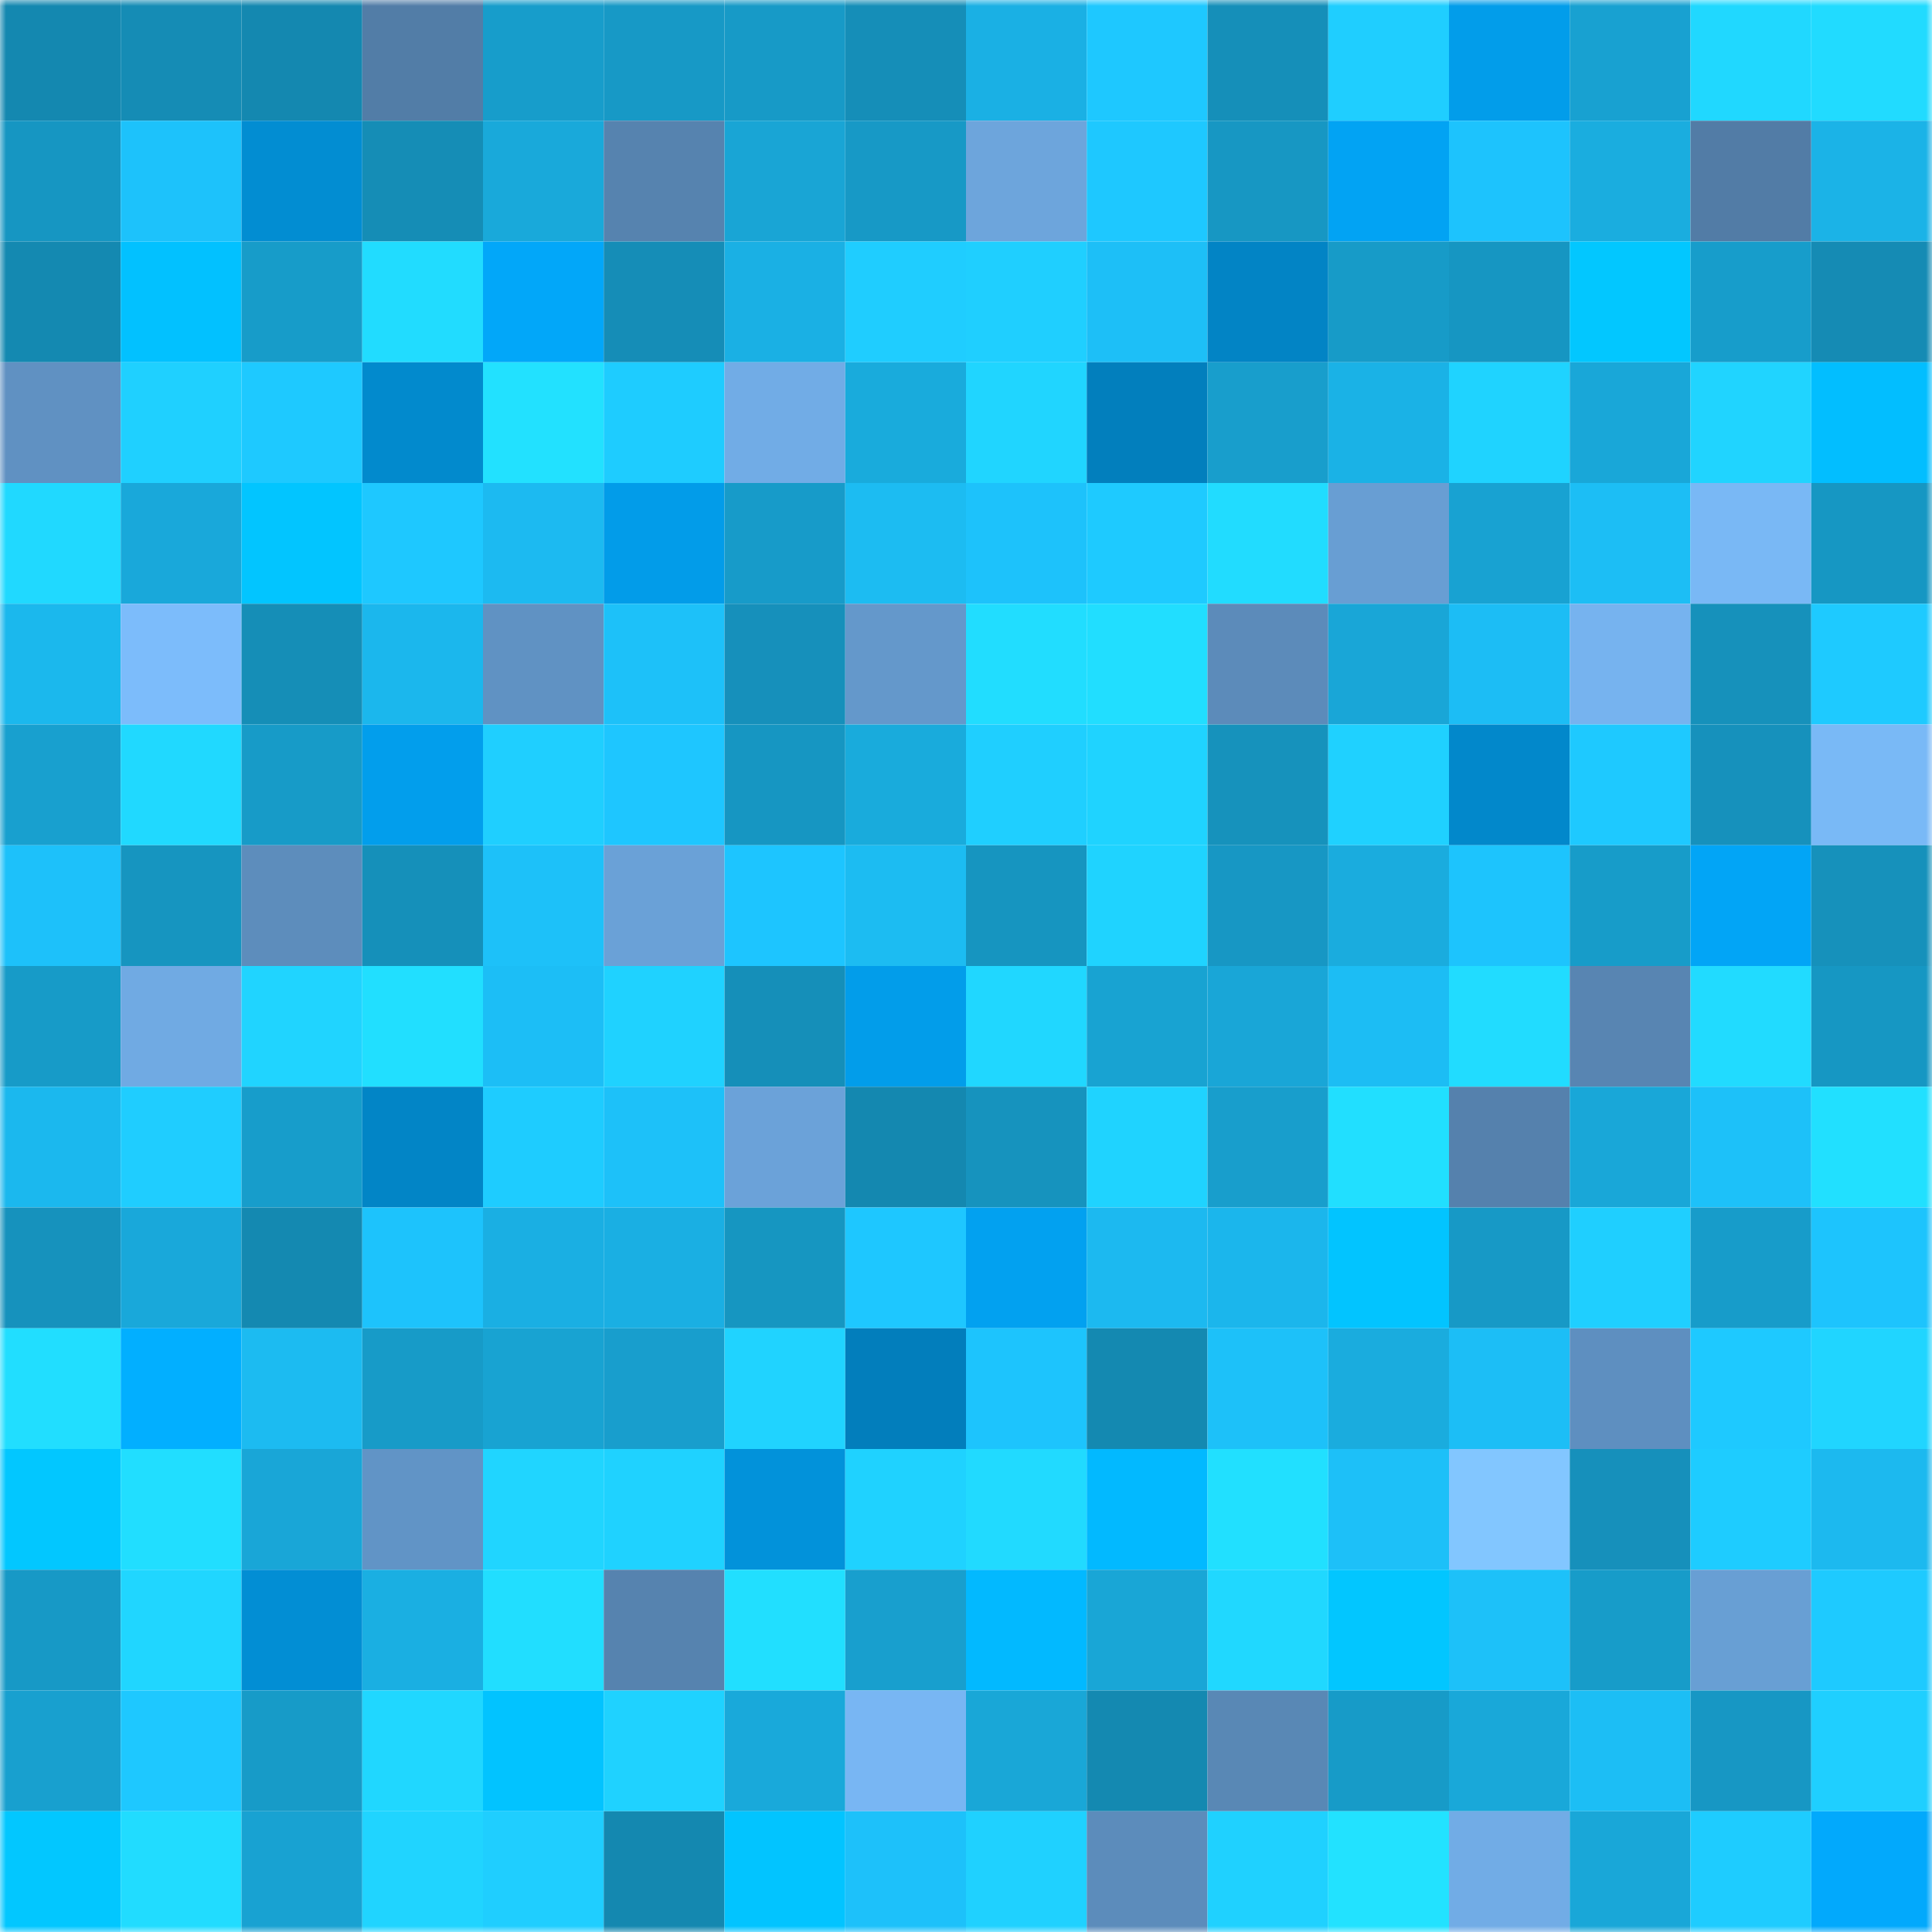 <svg viewBox="0 0 160 160" fill="none" role="img" xmlns="http://www.w3.org/2000/svg" width="240" height="240" name="ens%2Cszczerbiak.eth"><mask id="1590796329" mask-type="alpha" maskUnits="userSpaceOnUse" x="0" y="0" width="160" height="160"><rect width="160" height="160" fill="#FFFFFF"></rect></mask><g mask="url(#1590796329)"><rect x="0" y="0" width="10" height="10" fill="#1488b0"></rect><rect x="10" y="0" width="10" height="10" fill="#158cb5"></rect><rect x="20" y="0" width="10" height="10" fill="#1488b0"></rect><rect x="30" y="0" width="10" height="10" fill="#527da7"></rect><rect x="40" y="0" width="10" height="10" fill="#179dcb"></rect><rect x="50" y="0" width="10" height="10" fill="#1799c6"></rect><rect x="60" y="0" width="10" height="10" fill="#179ac7"></rect><rect x="70" y="0" width="10" height="10" fill="#158eb8"></rect><rect x="80" y="0" width="10" height="10" fill="#1ab0e4"></rect><rect x="90" y="0" width="10" height="10" fill="#1ec8ff"></rect><rect x="100" y="0" width="10" height="10" fill="#158fb9"></rect><rect x="110" y="0" width="10" height="10" fill="#1fceff"></rect><rect x="120" y="0" width="10" height="10" fill="#029dea"></rect><rect x="130" y="0" width="10" height="10" fill="#18a1d1"></rect><rect x="140" y="0" width="10" height="10" fill="#20d8ff"></rect><rect x="150" y="0" width="10" height="10" fill="#21dbff"></rect><rect x="0" y="10" width="10" height="10" fill="#1696c2"></rect><rect x="10" y="10" width="10" height="10" fill="#1dc2fb"></rect><rect x="20" y="10" width="10" height="10" fill="#028dd2"></rect><rect x="30" y="10" width="10" height="10" fill="#158db6"></rect><rect x="40" y="10" width="10" height="10" fill="#19a9da"></rect><rect x="50" y="10" width="10" height="10" fill="#5683af"></rect><rect x="60" y="10" width="10" height="10" fill="#19a5d5"></rect><rect x="70" y="10" width="10" height="10" fill="#1799c6"></rect><rect x="80" y="10" width="10" height="10" fill="#6da5dc"></rect><rect x="90" y="10" width="10" height="10" fill="#1ec8ff"></rect><rect x="100" y="10" width="10" height="10" fill="#1797c3"></rect><rect x="110" y="10" width="10" height="10" fill="#02a3f3"></rect><rect x="120" y="10" width="10" height="10" fill="#1dc3fd"></rect><rect x="130" y="10" width="10" height="10" fill="#1aaddf"></rect><rect x="140" y="10" width="10" height="10" fill="#527ca6"></rect><rect x="150" y="10" width="10" height="10" fill="#1bb3e7"></rect><rect x="0" y="20" width="10" height="10" fill="#1489b1"></rect><rect x="10" y="20" width="10" height="10" fill="#02c1ff"></rect><rect x="20" y="20" width="10" height="10" fill="#179cc9"></rect><rect x="30" y="20" width="10" height="10" fill="#21dcff"></rect><rect x="40" y="20" width="10" height="10" fill="#02a7f9"></rect><rect x="50" y="20" width="10" height="10" fill="#158db7"></rect><rect x="60" y="20" width="10" height="10" fill="#1ab0e4"></rect><rect x="70" y="20" width="10" height="10" fill="#1fcdff"></rect><rect x="80" y="20" width="10" height="10" fill="#1fcfff"></rect><rect x="90" y="20" width="10" height="10" fill="#1dbff7"></rect><rect x="100" y="20" width="10" height="10" fill="#0284c5"></rect><rect x="110" y="20" width="10" height="10" fill="#179bc8"></rect><rect x="120" y="20" width="10" height="10" fill="#1696c2"></rect><rect x="130" y="20" width="10" height="10" fill="#02c7ff"></rect><rect x="140" y="20" width="10" height="10" fill="#179dcb"></rect><rect x="150" y="20" width="10" height="10" fill="#158bb4"></rect><rect x="0" y="30" width="10" height="10" fill="#6091c2"></rect><rect x="10" y="30" width="10" height="10" fill="#1fd0ff"></rect><rect x="20" y="30" width="10" height="10" fill="#1ec9ff"></rect><rect x="30" y="30" width="10" height="10" fill="#028acd"></rect><rect x="40" y="30" width="10" height="10" fill="#22e1ff"></rect><rect x="50" y="30" width="10" height="10" fill="#1eccff"></rect><rect x="60" y="30" width="10" height="10" fill="#71ace6"></rect><rect x="70" y="30" width="10" height="10" fill="#19abdc"></rect><rect x="80" y="30" width="10" height="10" fill="#20d5ff"></rect><rect x="90" y="30" width="10" height="10" fill="#027fbd"></rect><rect x="100" y="30" width="10" height="10" fill="#189ecc"></rect><rect x="110" y="30" width="10" height="10" fill="#1ab2e6"></rect><rect x="120" y="30" width="10" height="10" fill="#1fd3ff"></rect><rect x="130" y="30" width="10" height="10" fill="#19a7d8"></rect><rect x="140" y="30" width="10" height="10" fill="#20d4ff"></rect><rect x="150" y="30" width="10" height="10" fill="#02beff"></rect><rect x="0" y="40" width="10" height="10" fill="#20d9ff"></rect><rect x="10" y="40" width="10" height="10" fill="#19a8da"></rect><rect x="20" y="40" width="10" height="10" fill="#02c5ff"></rect><rect x="30" y="40" width="10" height="10" fill="#1ec8ff"></rect><rect x="40" y="40" width="10" height="10" fill="#1cbaf1"></rect><rect x="50" y="40" width="10" height="10" fill="#029ce9"></rect><rect x="60" y="40" width="10" height="10" fill="#179bc9"></rect><rect x="70" y="40" width="10" height="10" fill="#1cbcf2"></rect><rect x="80" y="40" width="10" height="10" fill="#1dc2fb"></rect><rect x="90" y="40" width="10" height="10" fill="#1ecaff"></rect><rect x="100" y="40" width="10" height="10" fill="#21dcff"></rect><rect x="110" y="40" width="10" height="10" fill="#689ed3"></rect><rect x="120" y="40" width="10" height="10" fill="#18a2d2"></rect><rect x="130" y="40" width="10" height="10" fill="#1cbef5"></rect><rect x="140" y="40" width="10" height="10" fill="#79b8f5"></rect><rect x="150" y="40" width="10" height="10" fill="#1697c3"></rect><rect x="0" y="50" width="10" height="10" fill="#1bb8ed"></rect><rect x="10" y="50" width="10" height="10" fill="#7cbcfb"></rect><rect x="20" y="50" width="10" height="10" fill="#158eb7"></rect><rect x="30" y="50" width="10" height="10" fill="#1bb7ed"></rect><rect x="40" y="50" width="10" height="10" fill="#6092c3"></rect><rect x="50" y="50" width="10" height="10" fill="#1dc1f9"></rect><rect x="60" y="50" width="10" height="10" fill="#1690bb"></rect><rect x="70" y="50" width="10" height="10" fill="#6498cb"></rect><rect x="80" y="50" width="10" height="10" fill="#21ddff"></rect><rect x="90" y="50" width="10" height="10" fill="#21deff"></rect><rect x="100" y="50" width="10" height="10" fill="#5c8bba"></rect><rect x="110" y="50" width="10" height="10" fill="#19a6d7"></rect><rect x="120" y="50" width="10" height="10" fill="#1cbdf5"></rect><rect x="130" y="50" width="10" height="10" fill="#76b3ef"></rect><rect x="140" y="50" width="10" height="10" fill="#1691bb"></rect><rect x="150" y="50" width="10" height="10" fill="#1ecaff"></rect><rect x="0" y="60" width="10" height="10" fill="#18a0cf"></rect><rect x="10" y="60" width="10" height="10" fill="#20d9ff"></rect><rect x="20" y="60" width="10" height="10" fill="#179bc8"></rect><rect x="30" y="60" width="10" height="10" fill="#029eec"></rect><rect x="40" y="60" width="10" height="10" fill="#1fcfff"></rect><rect x="50" y="60" width="10" height="10" fill="#1ec6ff"></rect><rect x="60" y="60" width="10" height="10" fill="#1696c2"></rect><rect x="70" y="60" width="10" height="10" fill="#19abdc"></rect><rect x="80" y="60" width="10" height="10" fill="#1fcfff"></rect><rect x="90" y="60" width="10" height="10" fill="#1fd3ff"></rect><rect x="100" y="60" width="10" height="10" fill="#1692bc"></rect><rect x="110" y="60" width="10" height="10" fill="#1fd1ff"></rect><rect x="120" y="60" width="10" height="10" fill="#0288cb"></rect><rect x="130" y="60" width="10" height="10" fill="#1ec9ff"></rect><rect x="140" y="60" width="10" height="10" fill="#1691bc"></rect><rect x="150" y="60" width="10" height="10" fill="#79b9f6"></rect><rect x="0" y="70" width="10" height="10" fill="#1dc1fa"></rect><rect x="10" y="70" width="10" height="10" fill="#1695c0"></rect><rect x="20" y="70" width="10" height="10" fill="#5d8dbc"></rect><rect x="30" y="70" width="10" height="10" fill="#1590ba"></rect><rect x="40" y="70" width="10" height="10" fill="#1dc1f9"></rect><rect x="50" y="70" width="10" height="10" fill="#6aa1d7"></rect><rect x="60" y="70" width="10" height="10" fill="#1dc5ff"></rect><rect x="70" y="70" width="10" height="10" fill="#1cbcf2"></rect><rect x="80" y="70" width="10" height="10" fill="#1695c0"></rect><rect x="90" y="70" width="10" height="10" fill="#1fd3ff"></rect><rect x="100" y="70" width="10" height="10" fill="#1797c4"></rect><rect x="110" y="70" width="10" height="10" fill="#1aacde"></rect><rect x="120" y="70" width="10" height="10" fill="#1dc4fd"></rect><rect x="130" y="70" width="10" height="10" fill="#179cc9"></rect><rect x="140" y="70" width="10" height="10" fill="#02a5f6"></rect><rect x="150" y="70" width="10" height="10" fill="#1691bb"></rect><rect x="0" y="80" width="10" height="10" fill="#179bc8"></rect><rect x="10" y="80" width="10" height="10" fill="#70aae3"></rect><rect x="20" y="80" width="10" height="10" fill="#20d4ff"></rect><rect x="30" y="80" width="10" height="10" fill="#21dfff"></rect><rect x="40" y="80" width="10" height="10" fill="#1cbef6"></rect><rect x="50" y="80" width="10" height="10" fill="#1fd2ff"></rect><rect x="60" y="80" width="10" height="10" fill="#158fb9"></rect><rect x="70" y="80" width="10" height="10" fill="#029dea"></rect><rect x="80" y="80" width="10" height="10" fill="#20d7ff"></rect><rect x="90" y="80" width="10" height="10" fill="#18a3d2"></rect><rect x="100" y="80" width="10" height="10" fill="#19a6d7"></rect><rect x="110" y="80" width="10" height="10" fill="#1cbdf4"></rect><rect x="120" y="80" width="10" height="10" fill="#21dcff"></rect><rect x="130" y="80" width="10" height="10" fill="#5885b2"></rect><rect x="140" y="80" width="10" height="10" fill="#21dbff"></rect><rect x="150" y="80" width="10" height="10" fill="#1697c3"></rect><rect x="0" y="90" width="10" height="10" fill="#1bb8ee"></rect><rect x="10" y="90" width="10" height="10" fill="#1fcdff"></rect><rect x="20" y="90" width="10" height="10" fill="#179dcb"></rect><rect x="30" y="90" width="10" height="10" fill="#0285c6"></rect><rect x="40" y="90" width="10" height="10" fill="#1eccff"></rect><rect x="50" y="90" width="10" height="10" fill="#1dc1f9"></rect><rect x="60" y="90" width="10" height="10" fill="#6ba2d9"></rect><rect x="70" y="90" width="10" height="10" fill="#1488b0"></rect><rect x="80" y="90" width="10" height="10" fill="#1693be"></rect><rect x="90" y="90" width="10" height="10" fill="#1fd3ff"></rect><rect x="100" y="90" width="10" height="10" fill="#189ecc"></rect><rect x="110" y="90" width="10" height="10" fill="#21dfff"></rect><rect x="120" y="90" width="10" height="10" fill="#5581ad"></rect><rect x="130" y="90" width="10" height="10" fill="#19a7d8"></rect><rect x="140" y="90" width="10" height="10" fill="#1dc1f9"></rect><rect x="150" y="90" width="10" height="10" fill="#21e0ff"></rect><rect x="0" y="100" width="10" height="10" fill="#1692bd"></rect><rect x="10" y="100" width="10" height="10" fill="#19a8da"></rect><rect x="20" y="100" width="10" height="10" fill="#1489b1"></rect><rect x="30" y="100" width="10" height="10" fill="#1dc3fc"></rect><rect x="40" y="100" width="10" height="10" fill="#1aafe3"></rect><rect x="50" y="100" width="10" height="10" fill="#1aafe3"></rect><rect x="60" y="100" width="10" height="10" fill="#1696c1"></rect><rect x="70" y="100" width="10" height="10" fill="#1ec7ff"></rect><rect x="80" y="100" width="10" height="10" fill="#02a1f0"></rect><rect x="90" y="100" width="10" height="10" fill="#1cb9f0"></rect><rect x="100" y="100" width="10" height="10" fill="#1bb6ec"></rect><rect x="110" y="100" width="10" height="10" fill="#02c4ff"></rect><rect x="120" y="100" width="10" height="10" fill="#1799c6"></rect><rect x="130" y="100" width="10" height="10" fill="#1fcfff"></rect><rect x="140" y="100" width="10" height="10" fill="#179cca"></rect><rect x="150" y="100" width="10" height="10" fill="#1dc4fd"></rect><rect x="0" y="110" width="10" height="10" fill="#21deff"></rect><rect x="10" y="110" width="10" height="10" fill="#02afff"></rect><rect x="20" y="110" width="10" height="10" fill="#1cbbf1"></rect><rect x="30" y="110" width="10" height="10" fill="#179bc8"></rect><rect x="40" y="110" width="10" height="10" fill="#18a3d2"></rect><rect x="50" y="110" width="10" height="10" fill="#189ecd"></rect><rect x="60" y="110" width="10" height="10" fill="#20d3ff"></rect><rect x="70" y="110" width="10" height="10" fill="#027ebc"></rect><rect x="80" y="110" width="10" height="10" fill="#1dc4fd"></rect><rect x="90" y="110" width="10" height="10" fill="#1489b1"></rect><rect x="100" y="110" width="10" height="10" fill="#1dc1f9"></rect><rect x="110" y="110" width="10" height="10" fill="#1aacde"></rect><rect x="120" y="110" width="10" height="10" fill="#1cbef6"></rect><rect x="130" y="110" width="10" height="10" fill="#5e8fc0"></rect><rect x="140" y="110" width="10" height="10" fill="#1ec9ff"></rect><rect x="150" y="110" width="10" height="10" fill="#20d5ff"></rect><rect x="0" y="120" width="10" height="10" fill="#02c7ff"></rect><rect x="10" y="120" width="10" height="10" fill="#21deff"></rect><rect x="20" y="120" width="10" height="10" fill="#19a6d7"></rect><rect x="30" y="120" width="10" height="10" fill="#6194c6"></rect><rect x="40" y="120" width="10" height="10" fill="#20d5ff"></rect><rect x="50" y="120" width="10" height="10" fill="#1fd2ff"></rect><rect x="60" y="120" width="10" height="10" fill="#0292da"></rect><rect x="70" y="120" width="10" height="10" fill="#1fd2ff"></rect><rect x="80" y="120" width="10" height="10" fill="#21daff"></rect><rect x="90" y="120" width="10" height="10" fill="#02b9ff"></rect><rect x="100" y="120" width="10" height="10" fill="#21e0ff"></rect><rect x="110" y="120" width="10" height="10" fill="#1dc0f8"></rect><rect x="120" y="120" width="10" height="10" fill="#82c6ff"></rect><rect x="130" y="120" width="10" height="10" fill="#1690bb"></rect><rect x="140" y="120" width="10" height="10" fill="#1eccff"></rect><rect x="150" y="120" width="10" height="10" fill="#1cb9ef"></rect><rect x="0" y="130" width="10" height="10" fill="#1799c6"></rect><rect x="10" y="130" width="10" height="10" fill="#20d6ff"></rect><rect x="20" y="130" width="10" height="10" fill="#028ed4"></rect><rect x="30" y="130" width="10" height="10" fill="#1aafe2"></rect><rect x="40" y="130" width="10" height="10" fill="#21deff"></rect><rect x="50" y="130" width="10" height="10" fill="#5683af"></rect><rect x="60" y="130" width="10" height="10" fill="#21dfff"></rect><rect x="70" y="130" width="10" height="10" fill="#189fce"></rect><rect x="80" y="130" width="10" height="10" fill="#02b9ff"></rect><rect x="90" y="130" width="10" height="10" fill="#19a6d6"></rect><rect x="100" y="130" width="10" height="10" fill="#20d8ff"></rect><rect x="110" y="130" width="10" height="10" fill="#02c6ff"></rect><rect x="120" y="130" width="10" height="10" fill="#1dc1f9"></rect><rect x="130" y="130" width="10" height="10" fill="#179cc9"></rect><rect x="140" y="130" width="10" height="10" fill="#689fd4"></rect><rect x="150" y="130" width="10" height="10" fill="#1ecaff"></rect><rect x="0" y="140" width="10" height="10" fill="#18a0cf"></rect><rect x="10" y="140" width="10" height="10" fill="#1ec8ff"></rect><rect x="20" y="140" width="10" height="10" fill="#179bc8"></rect><rect x="30" y="140" width="10" height="10" fill="#20d7ff"></rect><rect x="40" y="140" width="10" height="10" fill="#02c3ff"></rect><rect x="50" y="140" width="10" height="10" fill="#1fd2ff"></rect><rect x="60" y="140" width="10" height="10" fill="#19a9da"></rect><rect x="70" y="140" width="10" height="10" fill="#78b6f3"></rect><rect x="80" y="140" width="10" height="10" fill="#19a7d7"></rect><rect x="90" y="140" width="10" height="10" fill="#1489b1"></rect><rect x="100" y="140" width="10" height="10" fill="#5988b5"></rect><rect x="110" y="140" width="10" height="10" fill="#179bc8"></rect><rect x="120" y="140" width="10" height="10" fill="#19a8d9"></rect><rect x="130" y="140" width="10" height="10" fill="#1cbef5"></rect><rect x="140" y="140" width="10" height="10" fill="#1797c4"></rect><rect x="150" y="140" width="10" height="10" fill="#1fcfff"></rect><rect x="0" y="150" width="10" height="10" fill="#02c7ff"></rect><rect x="10" y="150" width="10" height="10" fill="#21dcff"></rect><rect x="20" y="150" width="10" height="10" fill="#18a2d2"></rect><rect x="30" y="150" width="10" height="10" fill="#20d4ff"></rect><rect x="40" y="150" width="10" height="10" fill="#1fceff"></rect><rect x="50" y="150" width="10" height="10" fill="#1488b0"></rect><rect x="60" y="150" width="10" height="10" fill="#02c4ff"></rect><rect x="70" y="150" width="10" height="10" fill="#1dc1fa"></rect><rect x="80" y="150" width="10" height="10" fill="#1fd1ff"></rect><rect x="90" y="150" width="10" height="10" fill="#5c8cbb"></rect><rect x="100" y="150" width="10" height="10" fill="#1fd1ff"></rect><rect x="110" y="150" width="10" height="10" fill="#22e2ff"></rect><rect x="120" y="150" width="10" height="10" fill="#71ace6"></rect><rect x="130" y="150" width="10" height="10" fill="#19a7d8"></rect><rect x="140" y="150" width="10" height="10" fill="#1eccff"></rect><rect x="150" y="150" width="10" height="10" fill="#02a9fc"></rect></g></svg>